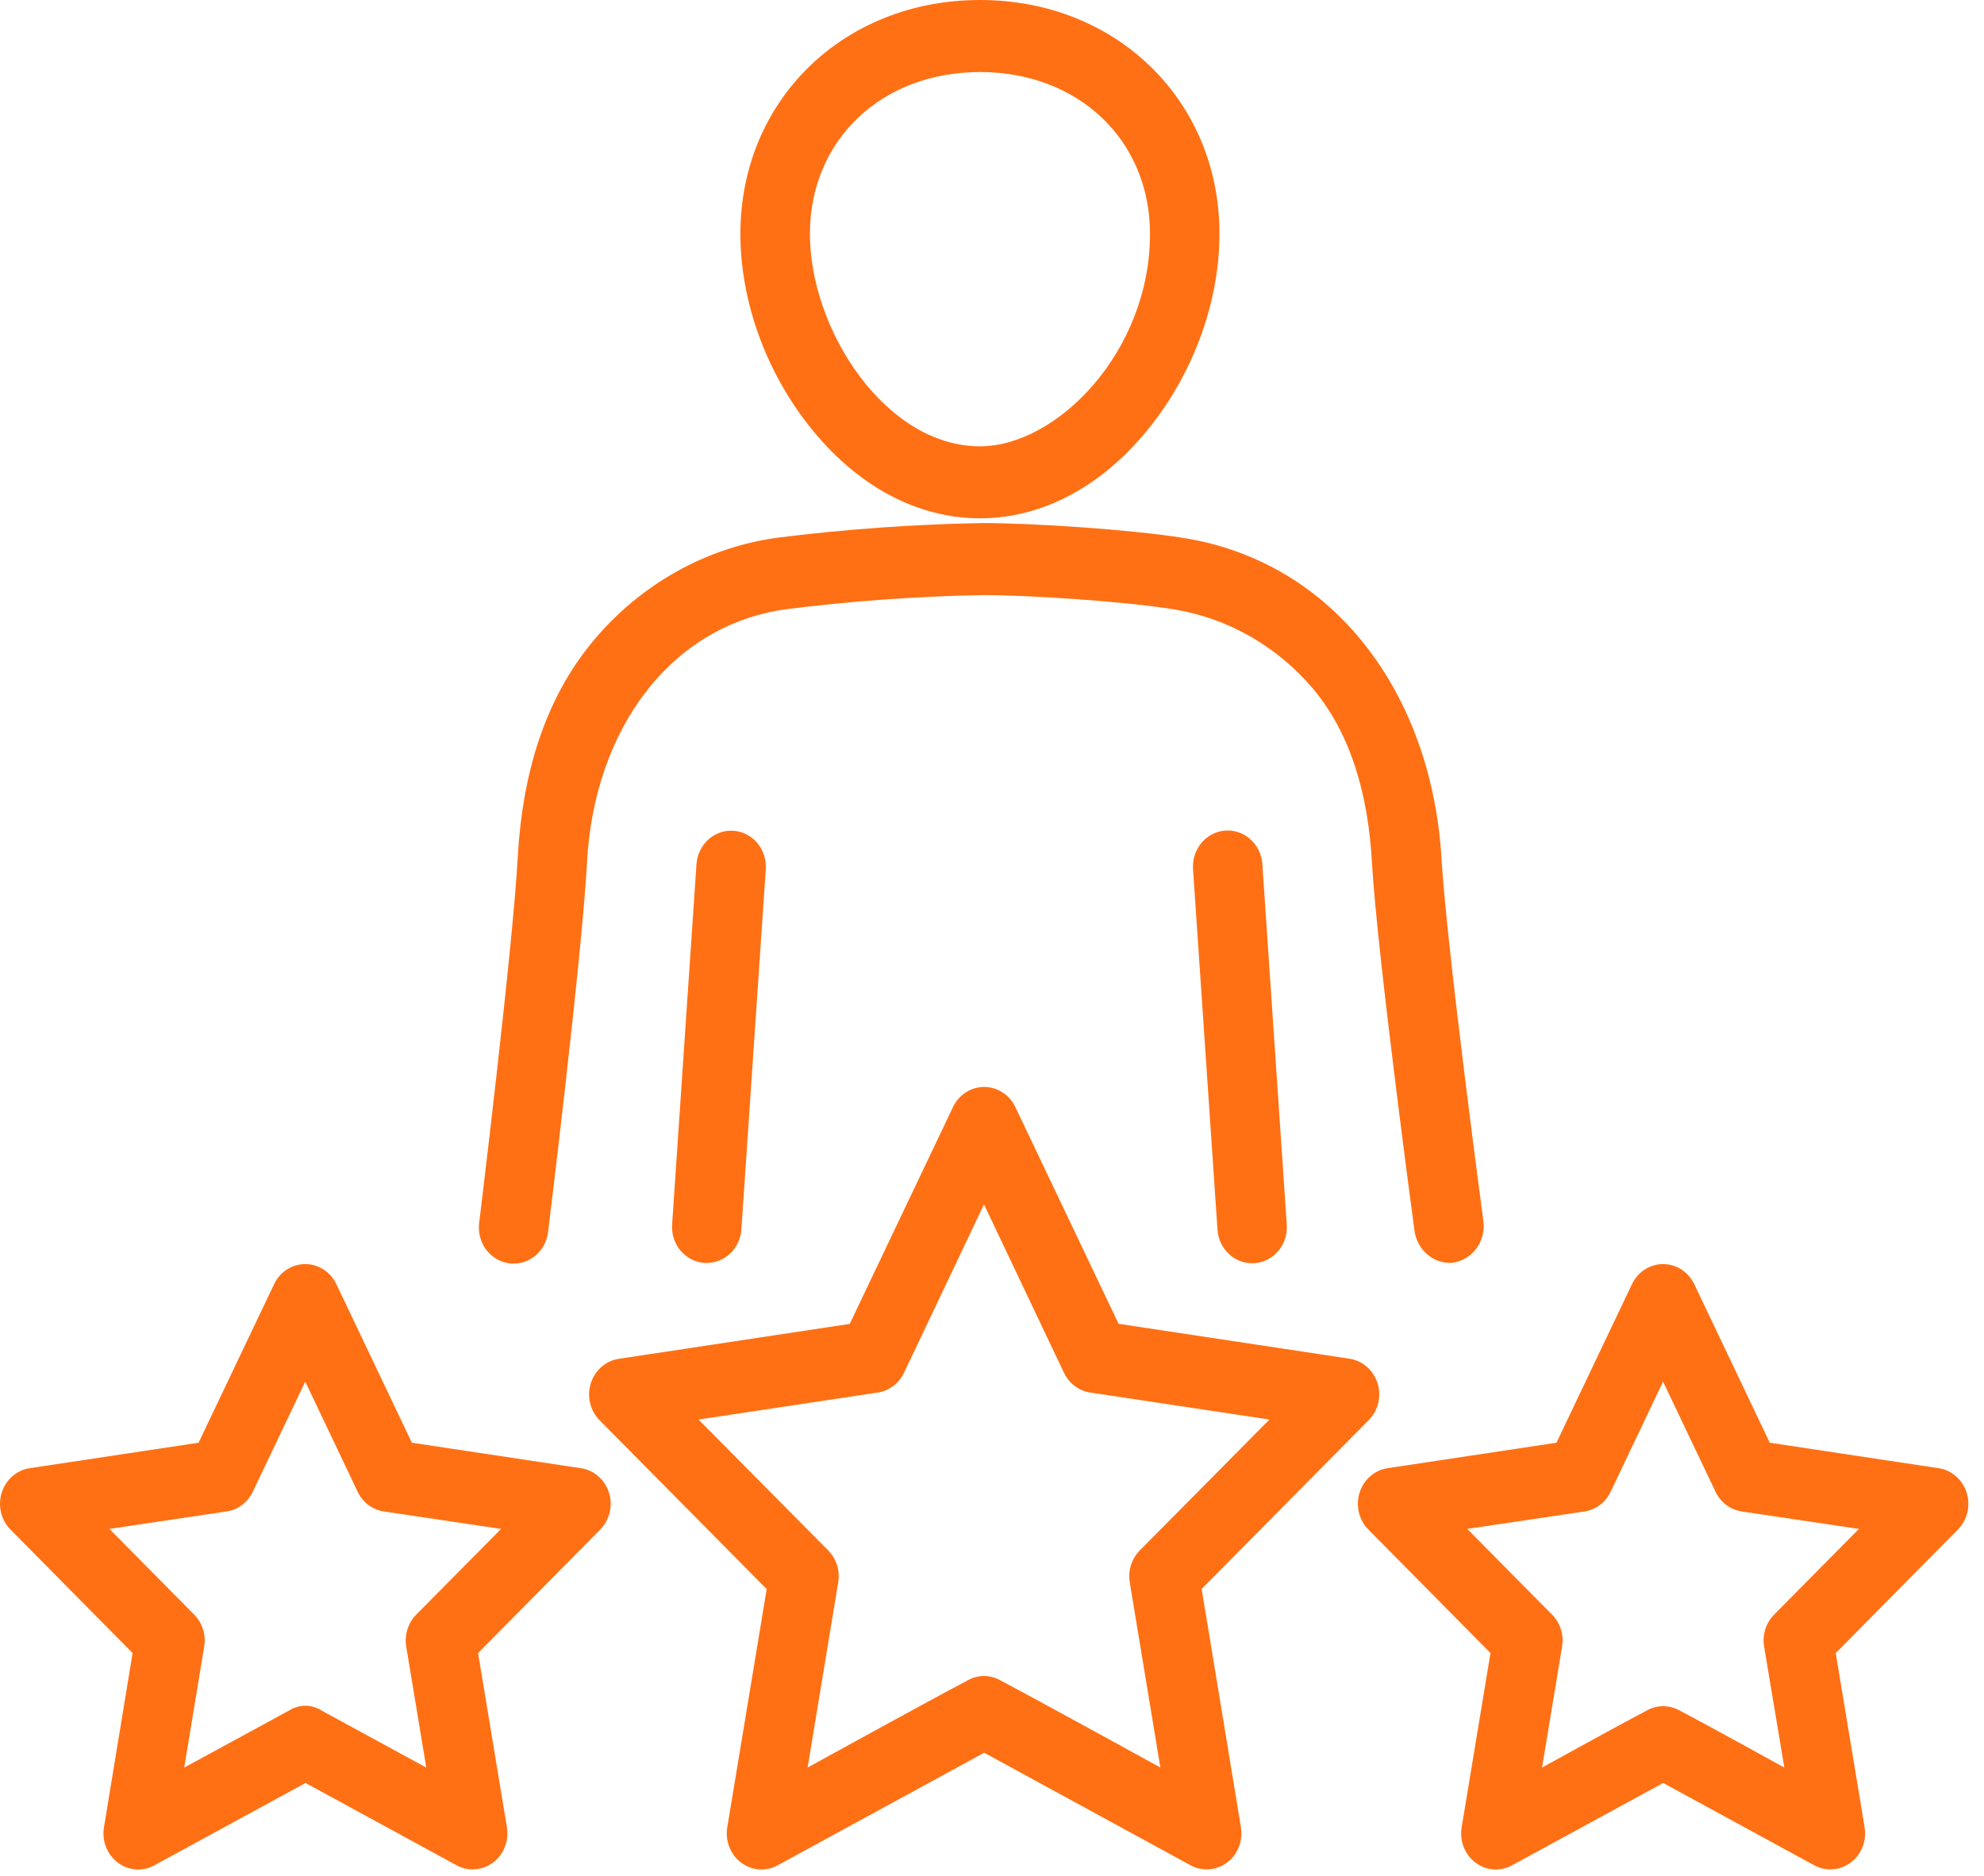 <?xml version="1.0" encoding="UTF-8"?>
<svg xmlns="http://www.w3.org/2000/svg" width="55" height="52" viewBox="0 0 55 52" fill="none">
  <path fill-rule="evenodd" clip-rule="evenodd" d="M27.166 14.369C28.931 14.369 30.623 13.447 31.929 11.773C33.122 10.245 33.806 8.317 33.806 6.483C33.806 2.787 30.952 0 27.166 0C23.38 0 20.525 2.783 20.525 6.483C20.525 8.317 21.209 10.245 22.403 11.773C23.709 13.448 25.401 14.369 27.166 14.369ZM27.166 1.997C29.898 1.997 31.88 3.883 31.88 6.483C31.88 9.75 29.301 12.373 27.166 12.373C24.554 12.373 22.452 9.15 22.452 6.483C22.452 3.888 24.434 1.997 27.166 1.997ZM19.308 23.951L18.632 33.946C18.623 34.076 18.639 34.208 18.679 34.332C18.719 34.456 18.782 34.571 18.865 34.67C18.948 34.769 19.049 34.85 19.162 34.909C19.275 34.968 19.399 35.002 19.525 35.012H19.593C19.836 35.011 20.071 34.916 20.249 34.743C20.427 34.571 20.536 34.336 20.553 34.084L21.229 24.098C21.238 23.967 21.222 23.835 21.182 23.711C21.142 23.587 21.079 23.472 20.996 23.373C20.913 23.274 20.812 23.193 20.699 23.134C20.586 23.076 20.462 23.041 20.336 23.031C20.21 23.022 20.083 23.039 19.963 23.08C19.843 23.122 19.733 23.188 19.637 23.273C19.541 23.359 19.463 23.464 19.407 23.581C19.35 23.699 19.317 23.826 19.308 23.957V23.951ZM40.9 34.648C40.732 34.856 40.49 34.986 40.229 35.011C39.986 35.018 39.75 34.934 39.563 34.773C39.377 34.613 39.253 34.388 39.215 34.139C39.215 34.139 38.181 26.485 38.033 23.915C37.931 22.075 37.468 20.365 36.398 19.092C35.393 17.905 34.015 17.124 32.508 16.887C31.138 16.67 28.547 16.498 27.242 16.498C25.418 16.531 23.597 16.662 21.786 16.89C18.542 17.347 16.465 20.271 16.273 23.909C16.139 26.475 15.197 34.128 15.197 34.128C15.185 34.26 15.148 34.388 15.087 34.504C15.027 34.621 14.945 34.724 14.846 34.807C14.747 34.891 14.633 34.953 14.511 34.99C14.388 35.028 14.26 35.04 14.133 35.025C14.006 35.011 13.883 34.97 13.772 34.906C13.66 34.842 13.562 34.756 13.483 34.652C13.404 34.549 13.345 34.43 13.311 34.302C13.276 34.175 13.267 34.042 13.282 33.91C13.282 33.91 14.21 26.34 14.351 23.799C14.476 21.485 15.086 19.395 16.452 17.76C17.752 16.203 19.555 15.189 21.523 14.91C23.422 14.671 25.332 14.534 27.244 14.5C28.645 14.501 31.326 14.678 32.801 14.912C36.998 15.578 39.685 19.235 39.961 23.794C40.111 26.333 41.129 33.9 41.129 33.9C41.151 34.17 41.069 34.44 40.9 34.648ZM33.968 23.025C33.841 23.034 33.717 23.069 33.603 23.128C33.49 23.187 33.388 23.269 33.305 23.368C33.222 23.468 33.159 23.584 33.119 23.709C33.079 23.834 33.064 23.966 33.073 24.098L33.751 34.091C33.767 34.343 33.876 34.579 34.054 34.751C34.232 34.924 34.467 35.02 34.71 35.02H34.779C35.034 35.001 35.271 34.878 35.438 34.678C35.606 34.479 35.69 34.218 35.672 33.954L34.995 23.959C34.987 23.828 34.954 23.7 34.898 23.582C34.842 23.464 34.764 23.358 34.668 23.272C34.573 23.185 34.462 23.118 34.342 23.076C34.221 23.034 34.094 23.017 33.968 23.025ZM37.944 39.369L33.312 44.05L34.401 50.658C34.424 50.801 34.417 50.948 34.381 51.088C34.344 51.228 34.278 51.359 34.188 51.47C34.097 51.581 33.985 51.67 33.858 51.732C33.73 51.793 33.592 51.825 33.452 51.825C33.295 51.825 33.142 51.785 33.003 51.71L27.283 48.591L21.562 51.71C21.403 51.798 21.223 51.838 21.043 51.825C20.863 51.812 20.691 51.747 20.545 51.637C20.399 51.528 20.285 51.377 20.218 51.204C20.15 51.031 20.13 50.842 20.161 50.658L21.254 44.054L16.621 39.373C16.493 39.243 16.402 39.078 16.359 38.898C16.316 38.717 16.322 38.527 16.378 38.35C16.433 38.173 16.535 38.015 16.673 37.895C16.81 37.775 16.977 37.697 17.155 37.67L23.556 36.702L26.419 30.69C26.498 30.523 26.621 30.382 26.774 30.284C26.927 30.186 27.103 30.133 27.283 30.133C27.462 30.133 27.639 30.186 27.791 30.284C27.944 30.382 28.067 30.523 28.147 30.69L31.009 36.699L37.41 37.667C37.588 37.694 37.755 37.772 37.893 37.892C38.03 38.012 38.132 38.169 38.188 38.346C38.243 38.523 38.25 38.713 38.207 38.894C38.164 39.075 38.073 39.239 37.944 39.369ZM22.389 49C22.389 49 25.716 47.17 26.834 46.579C26.971 46.503 27.123 46.463 27.278 46.463C27.433 46.463 27.585 46.503 27.722 46.579C28.84 47.168 32.167 49 32.167 49L31.319 43.867C31.292 43.708 31.304 43.544 31.352 43.39C31.4 43.236 31.484 43.097 31.595 42.984L35.192 39.354L30.221 38.605C30.067 38.581 29.92 38.519 29.794 38.424C29.668 38.329 29.565 38.204 29.496 38.059L27.278 33.389L25.06 38.059C24.991 38.204 24.888 38.329 24.762 38.424C24.636 38.519 24.489 38.581 24.335 38.605L19.364 39.354L22.961 42.984C23.072 43.097 23.156 43.236 23.204 43.39C23.252 43.544 23.264 43.708 23.237 43.867L22.389 49ZM53.741 40.702L49.061 39.996L46.968 35.601C46.888 35.434 46.765 35.293 46.613 35.194C46.46 35.096 46.284 35.044 46.104 35.044C45.924 35.044 45.748 35.096 45.596 35.194C45.443 35.293 45.32 35.434 45.241 35.601L43.148 39.996L38.467 40.702C38.289 40.729 38.122 40.806 37.985 40.927C37.848 41.047 37.745 41.204 37.69 41.381C37.635 41.558 37.628 41.748 37.671 41.929C37.714 42.11 37.805 42.274 37.934 42.404L41.319 45.827L40.52 50.658C40.489 50.842 40.508 51.031 40.576 51.204C40.644 51.377 40.757 51.528 40.903 51.637C41.049 51.747 41.222 51.812 41.402 51.825C41.581 51.838 41.761 51.798 41.92 51.71L46.106 49.429L50.292 51.71C50.431 51.785 50.585 51.825 50.741 51.825C50.881 51.825 51.02 51.793 51.147 51.732C51.274 51.67 51.386 51.581 51.477 51.47C51.567 51.359 51.633 51.228 51.67 51.088C51.707 50.948 51.714 50.801 51.69 50.658L50.89 45.827L54.276 42.404C54.404 42.274 54.495 42.11 54.538 41.929C54.582 41.748 54.575 41.558 54.519 41.381C54.464 41.204 54.362 41.047 54.224 40.927C54.087 40.806 53.92 40.729 53.742 40.702H53.741ZM45.656 47.418C44.922 47.8 42.748 49.002 42.748 49.002L43.304 45.646C43.33 45.487 43.319 45.323 43.271 45.169C43.222 45.016 43.139 44.876 43.027 44.763L40.675 42.386L43.925 41.902C44.08 41.879 44.227 41.817 44.353 41.722C44.479 41.627 44.581 41.501 44.65 41.355L46.103 38.303L47.557 41.355C47.626 41.501 47.729 41.626 47.855 41.722C47.982 41.817 48.129 41.879 48.283 41.902L51.532 42.386L49.181 44.763C49.069 44.876 48.985 45.015 48.937 45.169C48.889 45.323 48.878 45.487 48.904 45.646L49.465 49.002C49.465 49.002 47.292 47.8 46.558 47.418C46.419 47.341 46.264 47.3 46.107 47.3C45.95 47.3 45.795 47.341 45.656 47.418ZM11.418 39.996L16.098 40.702H16.105C16.283 40.729 16.45 40.806 16.587 40.927C16.725 41.047 16.827 41.204 16.882 41.381C16.938 41.558 16.945 41.748 16.901 41.929C16.858 42.11 16.767 42.274 16.639 42.404L13.253 45.827L14.053 50.658C14.076 50.801 14.07 50.948 14.033 51.088C13.996 51.228 13.93 51.359 13.84 51.47C13.749 51.581 13.637 51.67 13.51 51.732C13.383 51.793 13.244 51.825 13.104 51.825C12.947 51.825 12.794 51.785 12.655 51.71L8.47 49.429L4.283 51.71C4.124 51.798 3.944 51.838 3.765 51.825C3.585 51.812 3.412 51.747 3.266 51.637C3.12 51.528 3.007 51.377 2.939 51.204C2.871 51.031 2.852 50.842 2.882 50.658L3.676 45.827L0.291 42.404C0.162 42.274 0.071 42.11 0.028 41.929C-0.015 41.748 -0.008 41.558 0.047 41.381C0.103 41.204 0.205 41.047 0.342 40.927C0.479 40.806 0.646 40.729 0.824 40.702L5.505 39.996L7.598 35.601C7.677 35.434 7.8 35.293 7.953 35.194C8.105 35.096 8.281 35.044 8.461 35.044C8.641 35.044 8.817 35.096 8.97 35.194C9.122 35.293 9.245 35.434 9.325 35.601L11.418 39.996ZM5.107 49.002L8.019 47.418C8.153 47.333 8.307 47.288 8.464 47.288C8.621 47.288 8.775 47.333 8.909 47.418L11.817 49.002L11.261 45.646C11.235 45.487 11.246 45.323 11.295 45.169C11.343 45.016 11.426 44.876 11.538 44.763L13.891 42.386L10.64 41.902C10.486 41.879 10.339 41.817 10.213 41.722C10.086 41.627 9.984 41.501 9.915 41.355L8.462 38.303L7.008 41.355C6.939 41.501 6.837 41.626 6.71 41.722C6.584 41.817 6.437 41.879 6.282 41.902L3.033 42.386L5.384 44.763C5.496 44.876 5.58 45.015 5.628 45.169C5.676 45.323 5.688 45.487 5.661 45.646L5.107 49.002Z" fill="#FF7014"></path>
</svg>
